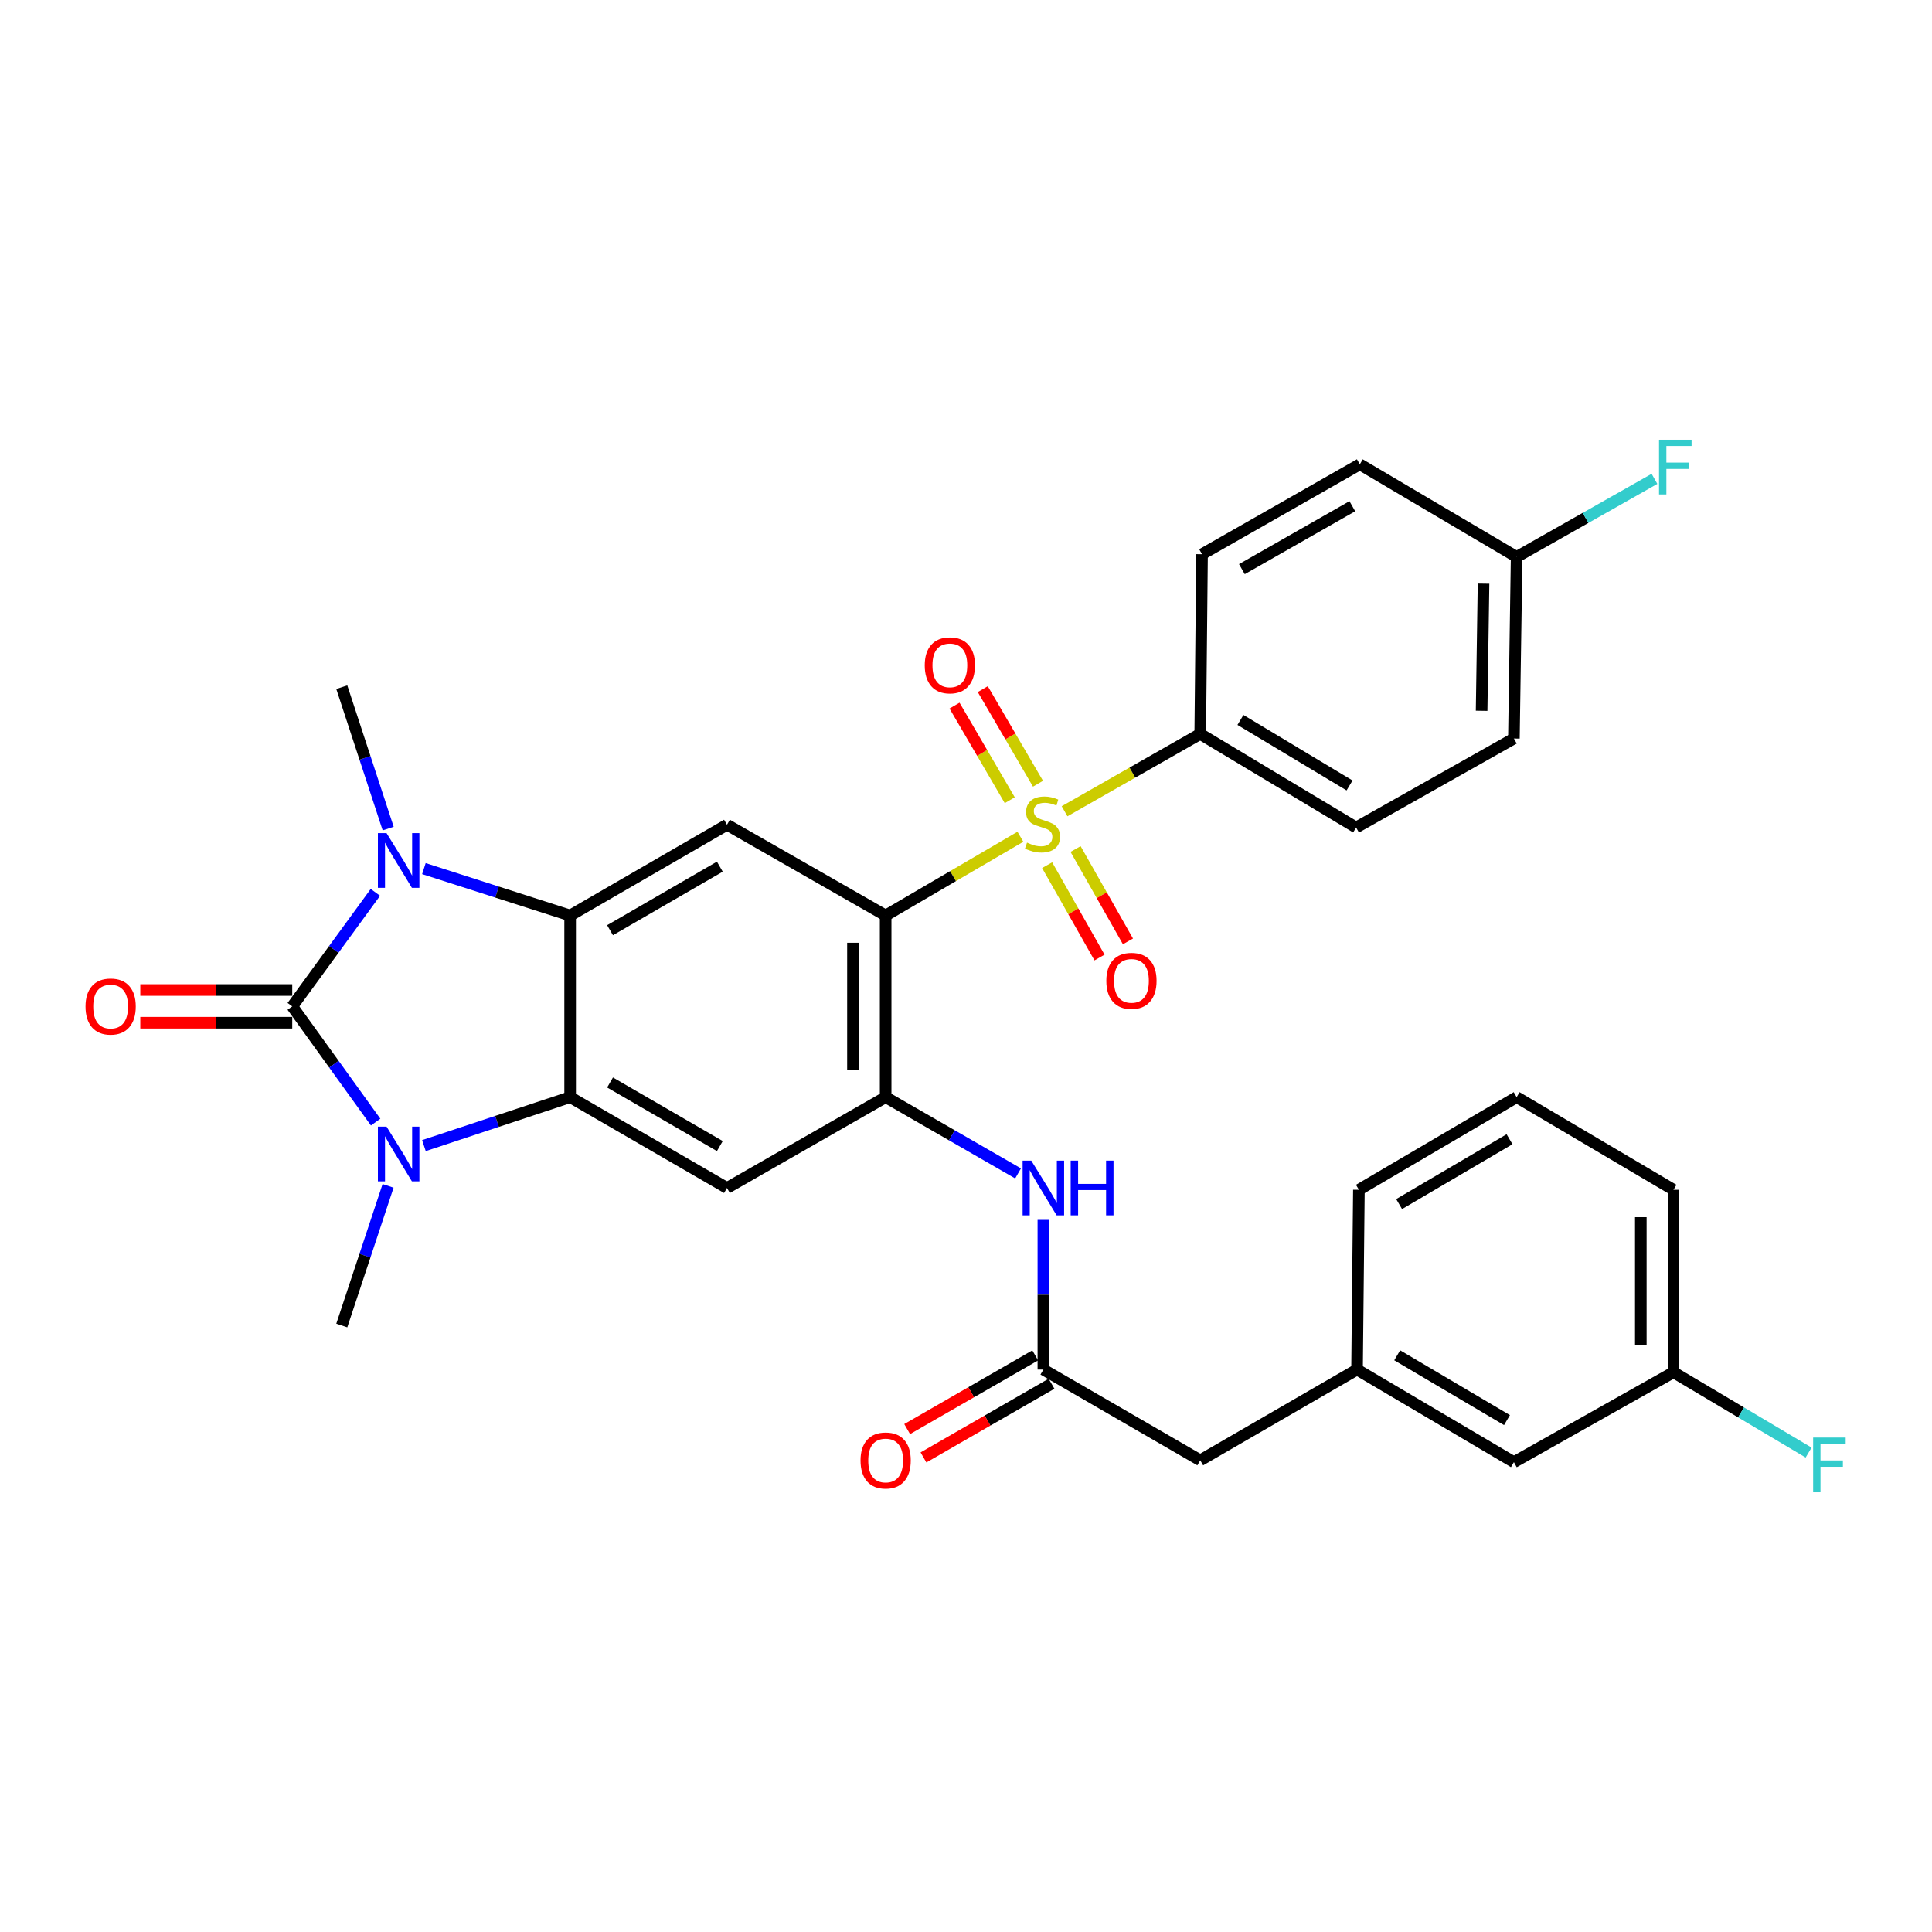 <?xml version='1.0' encoding='iso-8859-1'?>
<svg version='1.1' baseProfile='full'
              xmlns='http://www.w3.org/2000/svg'
                      xmlns:rdkit='http://www.rdkit.org/xml'
                      xmlns:xlink='http://www.w3.org/1999/xlink'
                  xml:space='preserve'
width='1000px' height='1000px' viewBox='0 0 1000 1000'>
<!-- END OF HEADER -->
<rect style='opacity:1.0;fill:#FFFFFF;stroke:none' width='1000' height='1000' x='0' y='0'> </rect>
<path class='bond-2' d='M 151.266,520.891 L 172.852,550.842' style='fill:none;fill-rule:evenodd;stroke:#000000;stroke-width:6px;stroke-linecap:butt;stroke-linejoin:miter;stroke-opacity:1' />
<path class='bond-2' d='M 172.852,550.842 L 194.438,580.793' style='fill:none;fill-rule:evenodd;stroke:#0000FF;stroke-width:6px;stroke-linecap:butt;stroke-linejoin:miter;stroke-opacity:1' />
<path class='bond-3' d='M 151.266,520.891 L 172.786,491.391' style='fill:none;fill-rule:evenodd;stroke:#000000;stroke-width:6px;stroke-linecap:butt;stroke-linejoin:miter;stroke-opacity:1' />
<path class='bond-3' d='M 172.786,491.391 L 194.307,461.891' style='fill:none;fill-rule:evenodd;stroke:#0000FF;stroke-width:6px;stroke-linecap:butt;stroke-linejoin:miter;stroke-opacity:1' />
<path class='bond-14' d='M 151.266,512.429 L 111.942,512.429' style='fill:none;fill-rule:evenodd;stroke:#000000;stroke-width:6px;stroke-linecap:butt;stroke-linejoin:miter;stroke-opacity:1' />
<path class='bond-14' d='M 111.942,512.429 L 72.617,512.429' style='fill:none;fill-rule:evenodd;stroke:#FF0000;stroke-width:6px;stroke-linecap:butt;stroke-linejoin:miter;stroke-opacity:1' />
<path class='bond-14' d='M 151.266,529.352 L 111.942,529.352' style='fill:none;fill-rule:evenodd;stroke:#000000;stroke-width:6px;stroke-linecap:butt;stroke-linejoin:miter;stroke-opacity:1' />
<path class='bond-14' d='M 111.942,529.352 L 72.617,529.352' style='fill:none;fill-rule:evenodd;stroke:#FF0000;stroke-width:6px;stroke-linecap:butt;stroke-linejoin:miter;stroke-opacity:1' />
<path class='bond-0' d='M 528.154,433.104 L 493.282,453.488' style='fill:none;fill-rule:evenodd;stroke:#CCCC00;stroke-width:6px;stroke-linecap:butt;stroke-linejoin:miter;stroke-opacity:1' />
<path class='bond-0' d='M 493.282,453.488 L 458.41,473.873' style='fill:none;fill-rule:evenodd;stroke:#000000;stroke-width:6px;stroke-linecap:butt;stroke-linejoin:miter;stroke-opacity:1' />
<path class='bond-11' d='M 551.014,419.908 L 586.126,399.896' style='fill:none;fill-rule:evenodd;stroke:#CCCC00;stroke-width:6px;stroke-linecap:butt;stroke-linejoin:miter;stroke-opacity:1' />
<path class='bond-11' d='M 586.126,399.896 L 621.238,379.884' style='fill:none;fill-rule:evenodd;stroke:#000000;stroke-width:6px;stroke-linecap:butt;stroke-linejoin:miter;stroke-opacity:1' />
<path class='bond-12' d='M 537.262,405.659 L 522.97,381.176' style='fill:none;fill-rule:evenodd;stroke:#CCCC00;stroke-width:6px;stroke-linecap:butt;stroke-linejoin:miter;stroke-opacity:1' />
<path class='bond-12' d='M 522.97,381.176 L 508.678,356.692' style='fill:none;fill-rule:evenodd;stroke:#FF0000;stroke-width:6px;stroke-linecap:butt;stroke-linejoin:miter;stroke-opacity:1' />
<path class='bond-12' d='M 522.647,414.191 L 508.354,389.707' style='fill:none;fill-rule:evenodd;stroke:#CCCC00;stroke-width:6px;stroke-linecap:butt;stroke-linejoin:miter;stroke-opacity:1' />
<path class='bond-12' d='M 508.354,389.707 L 494.062,365.224' style='fill:none;fill-rule:evenodd;stroke:#FF0000;stroke-width:6px;stroke-linecap:butt;stroke-linejoin:miter;stroke-opacity:1' />
<path class='bond-13' d='M 541.989,447.811 L 555.548,471.712' style='fill:none;fill-rule:evenodd;stroke:#CCCC00;stroke-width:6px;stroke-linecap:butt;stroke-linejoin:miter;stroke-opacity:1' />
<path class='bond-13' d='M 555.548,471.712 L 569.108,495.613' style='fill:none;fill-rule:evenodd;stroke:#FF0000;stroke-width:6px;stroke-linecap:butt;stroke-linejoin:miter;stroke-opacity:1' />
<path class='bond-13' d='M 556.709,439.46 L 570.268,463.362' style='fill:none;fill-rule:evenodd;stroke:#CCCC00;stroke-width:6px;stroke-linecap:butt;stroke-linejoin:miter;stroke-opacity:1' />
<path class='bond-13' d='M 570.268,463.362 L 583.827,487.263' style='fill:none;fill-rule:evenodd;stroke:#FF0000;stroke-width:6px;stroke-linecap:butt;stroke-linejoin:miter;stroke-opacity:1' />
<path class='bond-1' d='M 458.41,473.873 L 376.286,426.892' style='fill:none;fill-rule:evenodd;stroke:#000000;stroke-width:6px;stroke-linecap:butt;stroke-linejoin:miter;stroke-opacity:1' />
<path class='bond-33' d='M 458.41,473.873 L 458.41,567.88' style='fill:none;fill-rule:evenodd;stroke:#000000;stroke-width:6px;stroke-linecap:butt;stroke-linejoin:miter;stroke-opacity:1' />
<path class='bond-33' d='M 441.487,487.974 L 441.487,553.779' style='fill:none;fill-rule:evenodd;stroke:#000000;stroke-width:6px;stroke-linecap:butt;stroke-linejoin:miter;stroke-opacity:1' />
<path class='bond-5' d='M 219.419,592.972 L 257.261,580.426' style='fill:none;fill-rule:evenodd;stroke:#0000FF;stroke-width:6px;stroke-linecap:butt;stroke-linejoin:miter;stroke-opacity:1' />
<path class='bond-5' d='M 257.261,580.426 L 295.102,567.88' style='fill:none;fill-rule:evenodd;stroke:#000000;stroke-width:6px;stroke-linecap:butt;stroke-linejoin:miter;stroke-opacity:1' />
<path class='bond-20' d='M 200.872,613.806 L 188.893,649.942' style='fill:none;fill-rule:evenodd;stroke:#0000FF;stroke-width:6px;stroke-linecap:butt;stroke-linejoin:miter;stroke-opacity:1' />
<path class='bond-20' d='M 188.893,649.942 L 176.914,686.079' style='fill:none;fill-rule:evenodd;stroke:#000000;stroke-width:6px;stroke-linecap:butt;stroke-linejoin:miter;stroke-opacity:1' />
<path class='bond-4' d='M 219.411,449.588 L 257.257,461.731' style='fill:none;fill-rule:evenodd;stroke:#0000FF;stroke-width:6px;stroke-linecap:butt;stroke-linejoin:miter;stroke-opacity:1' />
<path class='bond-4' d='M 257.257,461.731 L 295.102,473.873' style='fill:none;fill-rule:evenodd;stroke:#000000;stroke-width:6px;stroke-linecap:butt;stroke-linejoin:miter;stroke-opacity:1' />
<path class='bond-21' d='M 200.922,428.875 L 188.918,392.279' style='fill:none;fill-rule:evenodd;stroke:#0000FF;stroke-width:6px;stroke-linecap:butt;stroke-linejoin:miter;stroke-opacity:1' />
<path class='bond-21' d='M 188.918,392.279 L 176.914,355.684' style='fill:none;fill-rule:evenodd;stroke:#000000;stroke-width:6px;stroke-linecap:butt;stroke-linejoin:miter;stroke-opacity:1' />
<path class='bond-7' d='M 295.102,473.873 L 376.286,426.892' style='fill:none;fill-rule:evenodd;stroke:#000000;stroke-width:6px;stroke-linecap:butt;stroke-linejoin:miter;stroke-opacity:1' />
<path class='bond-7' d='M 315.756,481.473 L 372.585,448.587' style='fill:none;fill-rule:evenodd;stroke:#000000;stroke-width:6px;stroke-linecap:butt;stroke-linejoin:miter;stroke-opacity:1' />
<path class='bond-32' d='M 295.102,473.873 L 295.102,567.88' style='fill:none;fill-rule:evenodd;stroke:#000000;stroke-width:6px;stroke-linecap:butt;stroke-linejoin:miter;stroke-opacity:1' />
<path class='bond-8' d='M 295.102,567.88 L 376.286,614.898' style='fill:none;fill-rule:evenodd;stroke:#000000;stroke-width:6px;stroke-linecap:butt;stroke-linejoin:miter;stroke-opacity:1' />
<path class='bond-8' d='M 315.761,560.289 L 372.59,593.201' style='fill:none;fill-rule:evenodd;stroke:#000000;stroke-width:6px;stroke-linecap:butt;stroke-linejoin:miter;stroke-opacity:1' />
<path class='bond-6' d='M 458.41,567.88 L 376.286,614.898' style='fill:none;fill-rule:evenodd;stroke:#000000;stroke-width:6px;stroke-linecap:butt;stroke-linejoin:miter;stroke-opacity:1' />
<path class='bond-9' d='M 458.41,567.88 L 492.68,587.618' style='fill:none;fill-rule:evenodd;stroke:#000000;stroke-width:6px;stroke-linecap:butt;stroke-linejoin:miter;stroke-opacity:1' />
<path class='bond-9' d='M 492.68,587.618 L 526.95,607.356' style='fill:none;fill-rule:evenodd;stroke:#0000FF;stroke-width:6px;stroke-linecap:butt;stroke-linejoin:miter;stroke-opacity:1' />
<path class='bond-10' d='M 540.045,631.408 L 540.045,670.148' style='fill:none;fill-rule:evenodd;stroke:#0000FF;stroke-width:6px;stroke-linecap:butt;stroke-linejoin:miter;stroke-opacity:1' />
<path class='bond-10' d='M 540.045,670.148 L 540.045,708.887' style='fill:none;fill-rule:evenodd;stroke:#000000;stroke-width:6px;stroke-linecap:butt;stroke-linejoin:miter;stroke-opacity:1' />
<path class='bond-15' d='M 535.824,701.553 L 502.684,720.625' style='fill:none;fill-rule:evenodd;stroke:#000000;stroke-width:6px;stroke-linecap:butt;stroke-linejoin:miter;stroke-opacity:1' />
<path class='bond-15' d='M 502.684,720.625 L 469.544,739.697' style='fill:none;fill-rule:evenodd;stroke:#FF0000;stroke-width:6px;stroke-linecap:butt;stroke-linejoin:miter;stroke-opacity:1' />
<path class='bond-15' d='M 544.266,716.221 L 511.125,735.293' style='fill:none;fill-rule:evenodd;stroke:#000000;stroke-width:6px;stroke-linecap:butt;stroke-linejoin:miter;stroke-opacity:1' />
<path class='bond-15' d='M 511.125,735.293 L 477.985,754.365' style='fill:none;fill-rule:evenodd;stroke:#FF0000;stroke-width:6px;stroke-linecap:butt;stroke-linejoin:miter;stroke-opacity:1' />
<path class='bond-16' d='M 540.045,708.887 L 621.238,755.867' style='fill:none;fill-rule:evenodd;stroke:#000000;stroke-width:6px;stroke-linecap:butt;stroke-linejoin:miter;stroke-opacity:1' />
<path class='bond-17' d='M 621.238,379.884 L 701.924,428.321' style='fill:none;fill-rule:evenodd;stroke:#000000;stroke-width:6px;stroke-linecap:butt;stroke-linejoin:miter;stroke-opacity:1' />
<path class='bond-17' d='M 642.051,372.64 L 698.531,406.546' style='fill:none;fill-rule:evenodd;stroke:#000000;stroke-width:6px;stroke-linecap:butt;stroke-linejoin:miter;stroke-opacity:1' />
<path class='bond-18' d='M 621.238,379.884 L 622.169,286.863' style='fill:none;fill-rule:evenodd;stroke:#000000;stroke-width:6px;stroke-linecap:butt;stroke-linejoin:miter;stroke-opacity:1' />
<path class='bond-19' d='M 621.238,755.867 L 702.403,708.887' style='fill:none;fill-rule:evenodd;stroke:#000000;stroke-width:6px;stroke-linecap:butt;stroke-linejoin:miter;stroke-opacity:1' />
<path class='bond-25' d='M 701.924,428.321 L 783.587,382.262' style='fill:none;fill-rule:evenodd;stroke:#000000;stroke-width:6px;stroke-linecap:butt;stroke-linejoin:miter;stroke-opacity:1' />
<path class='bond-26' d='M 622.169,286.863 L 703.832,240.325' style='fill:none;fill-rule:evenodd;stroke:#000000;stroke-width:6px;stroke-linecap:butt;stroke-linejoin:miter;stroke-opacity:1' />
<path class='bond-26' d='M 642.797,294.586 L 699.962,262.009' style='fill:none;fill-rule:evenodd;stroke:#000000;stroke-width:6px;stroke-linecap:butt;stroke-linejoin:miter;stroke-opacity:1' />
<path class='bond-22' d='M 702.403,708.887 L 783.587,756.817' style='fill:none;fill-rule:evenodd;stroke:#000000;stroke-width:6px;stroke-linecap:butt;stroke-linejoin:miter;stroke-opacity:1' />
<path class='bond-22' d='M 723.184,701.504 L 780.013,735.055' style='fill:none;fill-rule:evenodd;stroke:#000000;stroke-width:6px;stroke-linecap:butt;stroke-linejoin:miter;stroke-opacity:1' />
<path class='bond-30' d='M 702.403,708.887 L 703.362,615.829' style='fill:none;fill-rule:evenodd;stroke:#000000;stroke-width:6px;stroke-linecap:butt;stroke-linejoin:miter;stroke-opacity:1' />
<path class='bond-24' d='M 783.587,756.817 L 866.2,710.288' style='fill:none;fill-rule:evenodd;stroke:#000000;stroke-width:6px;stroke-linecap:butt;stroke-linejoin:miter;stroke-opacity:1' />
<path class='bond-23' d='M 785.006,288.255 L 703.832,240.325' style='fill:none;fill-rule:evenodd;stroke:#000000;stroke-width:6px;stroke-linecap:butt;stroke-linejoin:miter;stroke-opacity:1' />
<path class='bond-27' d='M 785.006,288.255 L 820.679,268.056' style='fill:none;fill-rule:evenodd;stroke:#000000;stroke-width:6px;stroke-linecap:butt;stroke-linejoin:miter;stroke-opacity:1' />
<path class='bond-27' d='M 820.679,268.056 L 856.351,247.858' style='fill:none;fill-rule:evenodd;stroke:#33CCCC;stroke-width:6px;stroke-linecap:butt;stroke-linejoin:miter;stroke-opacity:1' />
<path class='bond-34' d='M 785.006,288.255 L 783.587,382.262' style='fill:none;fill-rule:evenodd;stroke:#000000;stroke-width:6px;stroke-linecap:butt;stroke-linejoin:miter;stroke-opacity:1' />
<path class='bond-34' d='M 767.872,302.1 L 766.879,367.906' style='fill:none;fill-rule:evenodd;stroke:#000000;stroke-width:6px;stroke-linecap:butt;stroke-linejoin:miter;stroke-opacity:1' />
<path class='bond-28' d='M 866.2,710.288 L 901.164,731.068' style='fill:none;fill-rule:evenodd;stroke:#000000;stroke-width:6px;stroke-linecap:butt;stroke-linejoin:miter;stroke-opacity:1' />
<path class='bond-28' d='M 901.164,731.068 L 936.128,751.847' style='fill:none;fill-rule:evenodd;stroke:#33CCCC;stroke-width:6px;stroke-linecap:butt;stroke-linejoin:miter;stroke-opacity:1' />
<path class='bond-35' d='M 866.2,710.288 L 866.2,615.829' style='fill:none;fill-rule:evenodd;stroke:#000000;stroke-width:6px;stroke-linecap:butt;stroke-linejoin:miter;stroke-opacity:1' />
<path class='bond-35' d='M 849.276,696.119 L 849.276,629.998' style='fill:none;fill-rule:evenodd;stroke:#000000;stroke-width:6px;stroke-linecap:butt;stroke-linejoin:miter;stroke-opacity:1' />
<path class='bond-29' d='M 785.006,567.88 L 703.362,615.829' style='fill:none;fill-rule:evenodd;stroke:#000000;stroke-width:6px;stroke-linecap:butt;stroke-linejoin:miter;stroke-opacity:1' />
<path class='bond-29' d='M 781.33,589.665 L 724.179,623.229' style='fill:none;fill-rule:evenodd;stroke:#000000;stroke-width:6px;stroke-linecap:butt;stroke-linejoin:miter;stroke-opacity:1' />
<path class='bond-31' d='M 785.006,567.88 L 866.2,615.829' style='fill:none;fill-rule:evenodd;stroke:#000000;stroke-width:6px;stroke-linecap:butt;stroke-linejoin:miter;stroke-opacity:1' />
<path  class='atom-1' d='M 531.584 436.142
Q 531.904 436.262, 533.224 436.822
Q 534.544 437.382, 535.984 437.742
Q 537.464 438.062, 538.904 438.062
Q 541.584 438.062, 543.144 436.782
Q 544.704 435.462, 544.704 433.182
Q 544.704 431.622, 543.904 430.662
Q 543.144 429.702, 541.944 429.182
Q 540.744 428.662, 538.744 428.062
Q 536.224 427.302, 534.704 426.582
Q 533.224 425.862, 532.144 424.342
Q 531.104 422.822, 531.104 420.262
Q 531.104 416.702, 533.504 414.502
Q 535.944 412.302, 540.744 412.302
Q 544.024 412.302, 547.744 413.862
L 546.824 416.942
Q 543.424 415.542, 540.864 415.542
Q 538.104 415.542, 536.584 416.702
Q 535.064 417.822, 535.104 419.782
Q 535.104 421.302, 535.864 422.222
Q 536.664 423.142, 537.784 423.662
Q 538.944 424.182, 540.864 424.782
Q 543.424 425.582, 544.944 426.382
Q 546.464 427.182, 547.544 428.822
Q 548.664 430.422, 548.664 433.182
Q 548.664 437.102, 546.024 439.222
Q 543.424 441.302, 539.064 441.302
Q 536.544 441.302, 534.624 440.742
Q 532.744 440.222, 530.504 439.302
L 531.584 436.142
' fill='#CCCC00'/>
<path  class='atom-3' d='M 200.081 583.148
L 209.361 598.148
Q 210.281 599.628, 211.761 602.308
Q 213.241 604.988, 213.321 605.148
L 213.321 583.148
L 217.081 583.148
L 217.081 611.468
L 213.201 611.468
L 203.241 595.068
Q 202.081 593.148, 200.841 590.948
Q 199.641 588.748, 199.281 588.068
L 199.281 611.468
L 195.601 611.468
L 195.601 583.148
L 200.081 583.148
' fill='#0000FF'/>
<path  class='atom-4' d='M 200.081 431.235
L 209.361 446.235
Q 210.281 447.715, 211.761 450.395
Q 213.241 453.075, 213.321 453.235
L 213.321 431.235
L 217.081 431.235
L 217.081 459.555
L 213.201 459.555
L 203.241 443.155
Q 202.081 441.235, 200.841 439.035
Q 199.641 436.835, 199.281 436.155
L 199.281 459.555
L 195.601 459.555
L 195.601 431.235
L 200.081 431.235
' fill='#0000FF'/>
<path  class='atom-10' d='M 533.785 600.738
L 543.065 615.738
Q 543.985 617.218, 545.465 619.898
Q 546.945 622.578, 547.025 622.738
L 547.025 600.738
L 550.785 600.738
L 550.785 629.058
L 546.905 629.058
L 536.945 612.658
Q 535.785 610.738, 534.545 608.538
Q 533.345 606.338, 532.985 605.658
L 532.985 629.058
L 529.305 629.058
L 529.305 600.738
L 533.785 600.738
' fill='#0000FF'/>
<path  class='atom-10' d='M 554.185 600.738
L 558.025 600.738
L 558.025 612.778
L 572.505 612.778
L 572.505 600.738
L 576.345 600.738
L 576.345 629.058
L 572.505 629.058
L 572.505 615.978
L 558.025 615.978
L 558.025 629.058
L 554.185 629.058
L 554.185 600.738
' fill='#0000FF'/>
<path  class='atom-13' d='M 478.645 344.378
Q 478.645 337.578, 482.005 333.778
Q 485.365 329.978, 491.645 329.978
Q 497.925 329.978, 501.285 333.778
Q 504.645 337.578, 504.645 344.378
Q 504.645 351.258, 501.245 355.178
Q 497.845 359.058, 491.645 359.058
Q 485.405 359.058, 482.005 355.178
Q 478.645 351.298, 478.645 344.378
M 491.645 355.858
Q 495.965 355.858, 498.285 352.978
Q 500.645 350.058, 500.645 344.378
Q 500.645 338.818, 498.285 336.018
Q 495.965 333.178, 491.645 333.178
Q 487.325 333.178, 484.965 335.978
Q 482.645 338.778, 482.645 344.378
Q 482.645 350.098, 484.965 352.978
Q 487.325 355.858, 491.645 355.858
' fill='#FF0000'/>
<path  class='atom-14' d='M 572.634 507.677
Q 572.634 500.877, 575.994 497.077
Q 579.354 493.277, 585.634 493.277
Q 591.914 493.277, 595.274 497.077
Q 598.634 500.877, 598.634 507.677
Q 598.634 514.557, 595.234 518.477
Q 591.834 522.357, 585.634 522.357
Q 579.394 522.357, 575.994 518.477
Q 572.634 514.597, 572.634 507.677
M 585.634 519.157
Q 589.954 519.157, 592.274 516.277
Q 594.634 513.357, 594.634 507.677
Q 594.634 502.117, 592.274 499.317
Q 589.954 496.477, 585.634 496.477
Q 581.314 496.477, 578.954 499.277
Q 576.634 502.077, 576.634 507.677
Q 576.634 513.397, 578.954 516.277
Q 581.314 519.157, 585.634 519.157
' fill='#FF0000'/>
<path  class='atom-15' d='M 44.267 520.971
Q 44.267 514.171, 47.627 510.371
Q 50.987 506.571, 57.267 506.571
Q 63.547 506.571, 66.907 510.371
Q 70.267 514.171, 70.267 520.971
Q 70.267 527.851, 66.867 531.771
Q 63.467 535.651, 57.267 535.651
Q 51.027 535.651, 47.627 531.771
Q 44.267 527.891, 44.267 520.971
M 57.267 532.451
Q 61.587 532.451, 63.907 529.571
Q 66.267 526.651, 66.267 520.971
Q 66.267 515.411, 63.907 512.611
Q 61.587 509.771, 57.267 509.771
Q 52.947 509.771, 50.587 512.571
Q 48.267 515.371, 48.267 520.971
Q 48.267 526.691, 50.587 529.571
Q 52.947 532.451, 57.267 532.451
' fill='#FF0000'/>
<path  class='atom-16' d='M 445.41 755.947
Q 445.41 749.147, 448.77 745.347
Q 452.13 741.547, 458.41 741.547
Q 464.69 741.547, 468.05 745.347
Q 471.41 749.147, 471.41 755.947
Q 471.41 762.827, 468.01 766.747
Q 464.61 770.627, 458.41 770.627
Q 452.17 770.627, 448.77 766.747
Q 445.41 762.867, 445.41 755.947
M 458.41 767.427
Q 462.73 767.427, 465.05 764.547
Q 467.41 761.627, 467.41 755.947
Q 467.41 750.387, 465.05 747.587
Q 462.73 744.747, 458.41 744.747
Q 454.09 744.747, 451.73 747.547
Q 449.41 750.347, 449.41 755.947
Q 449.41 761.667, 451.73 764.547
Q 454.09 767.427, 458.41 767.427
' fill='#FF0000'/>
<path  class='atom-28' d='M 858.71 227.594
L 875.55 227.594
L 875.55 230.834
L 862.51 230.834
L 862.51 239.434
L 874.11 239.434
L 874.11 242.714
L 862.51 242.714
L 862.51 255.914
L 858.71 255.914
L 858.71 227.594
' fill='#33CCCC'/>
<path  class='atom-29' d='M 938.474 744.086
L 955.314 744.086
L 955.314 747.326
L 942.274 747.326
L 942.274 755.926
L 953.874 755.926
L 953.874 759.206
L 942.274 759.206
L 942.274 772.406
L 938.474 772.406
L 938.474 744.086
' fill='#33CCCC'/>
</svg>

